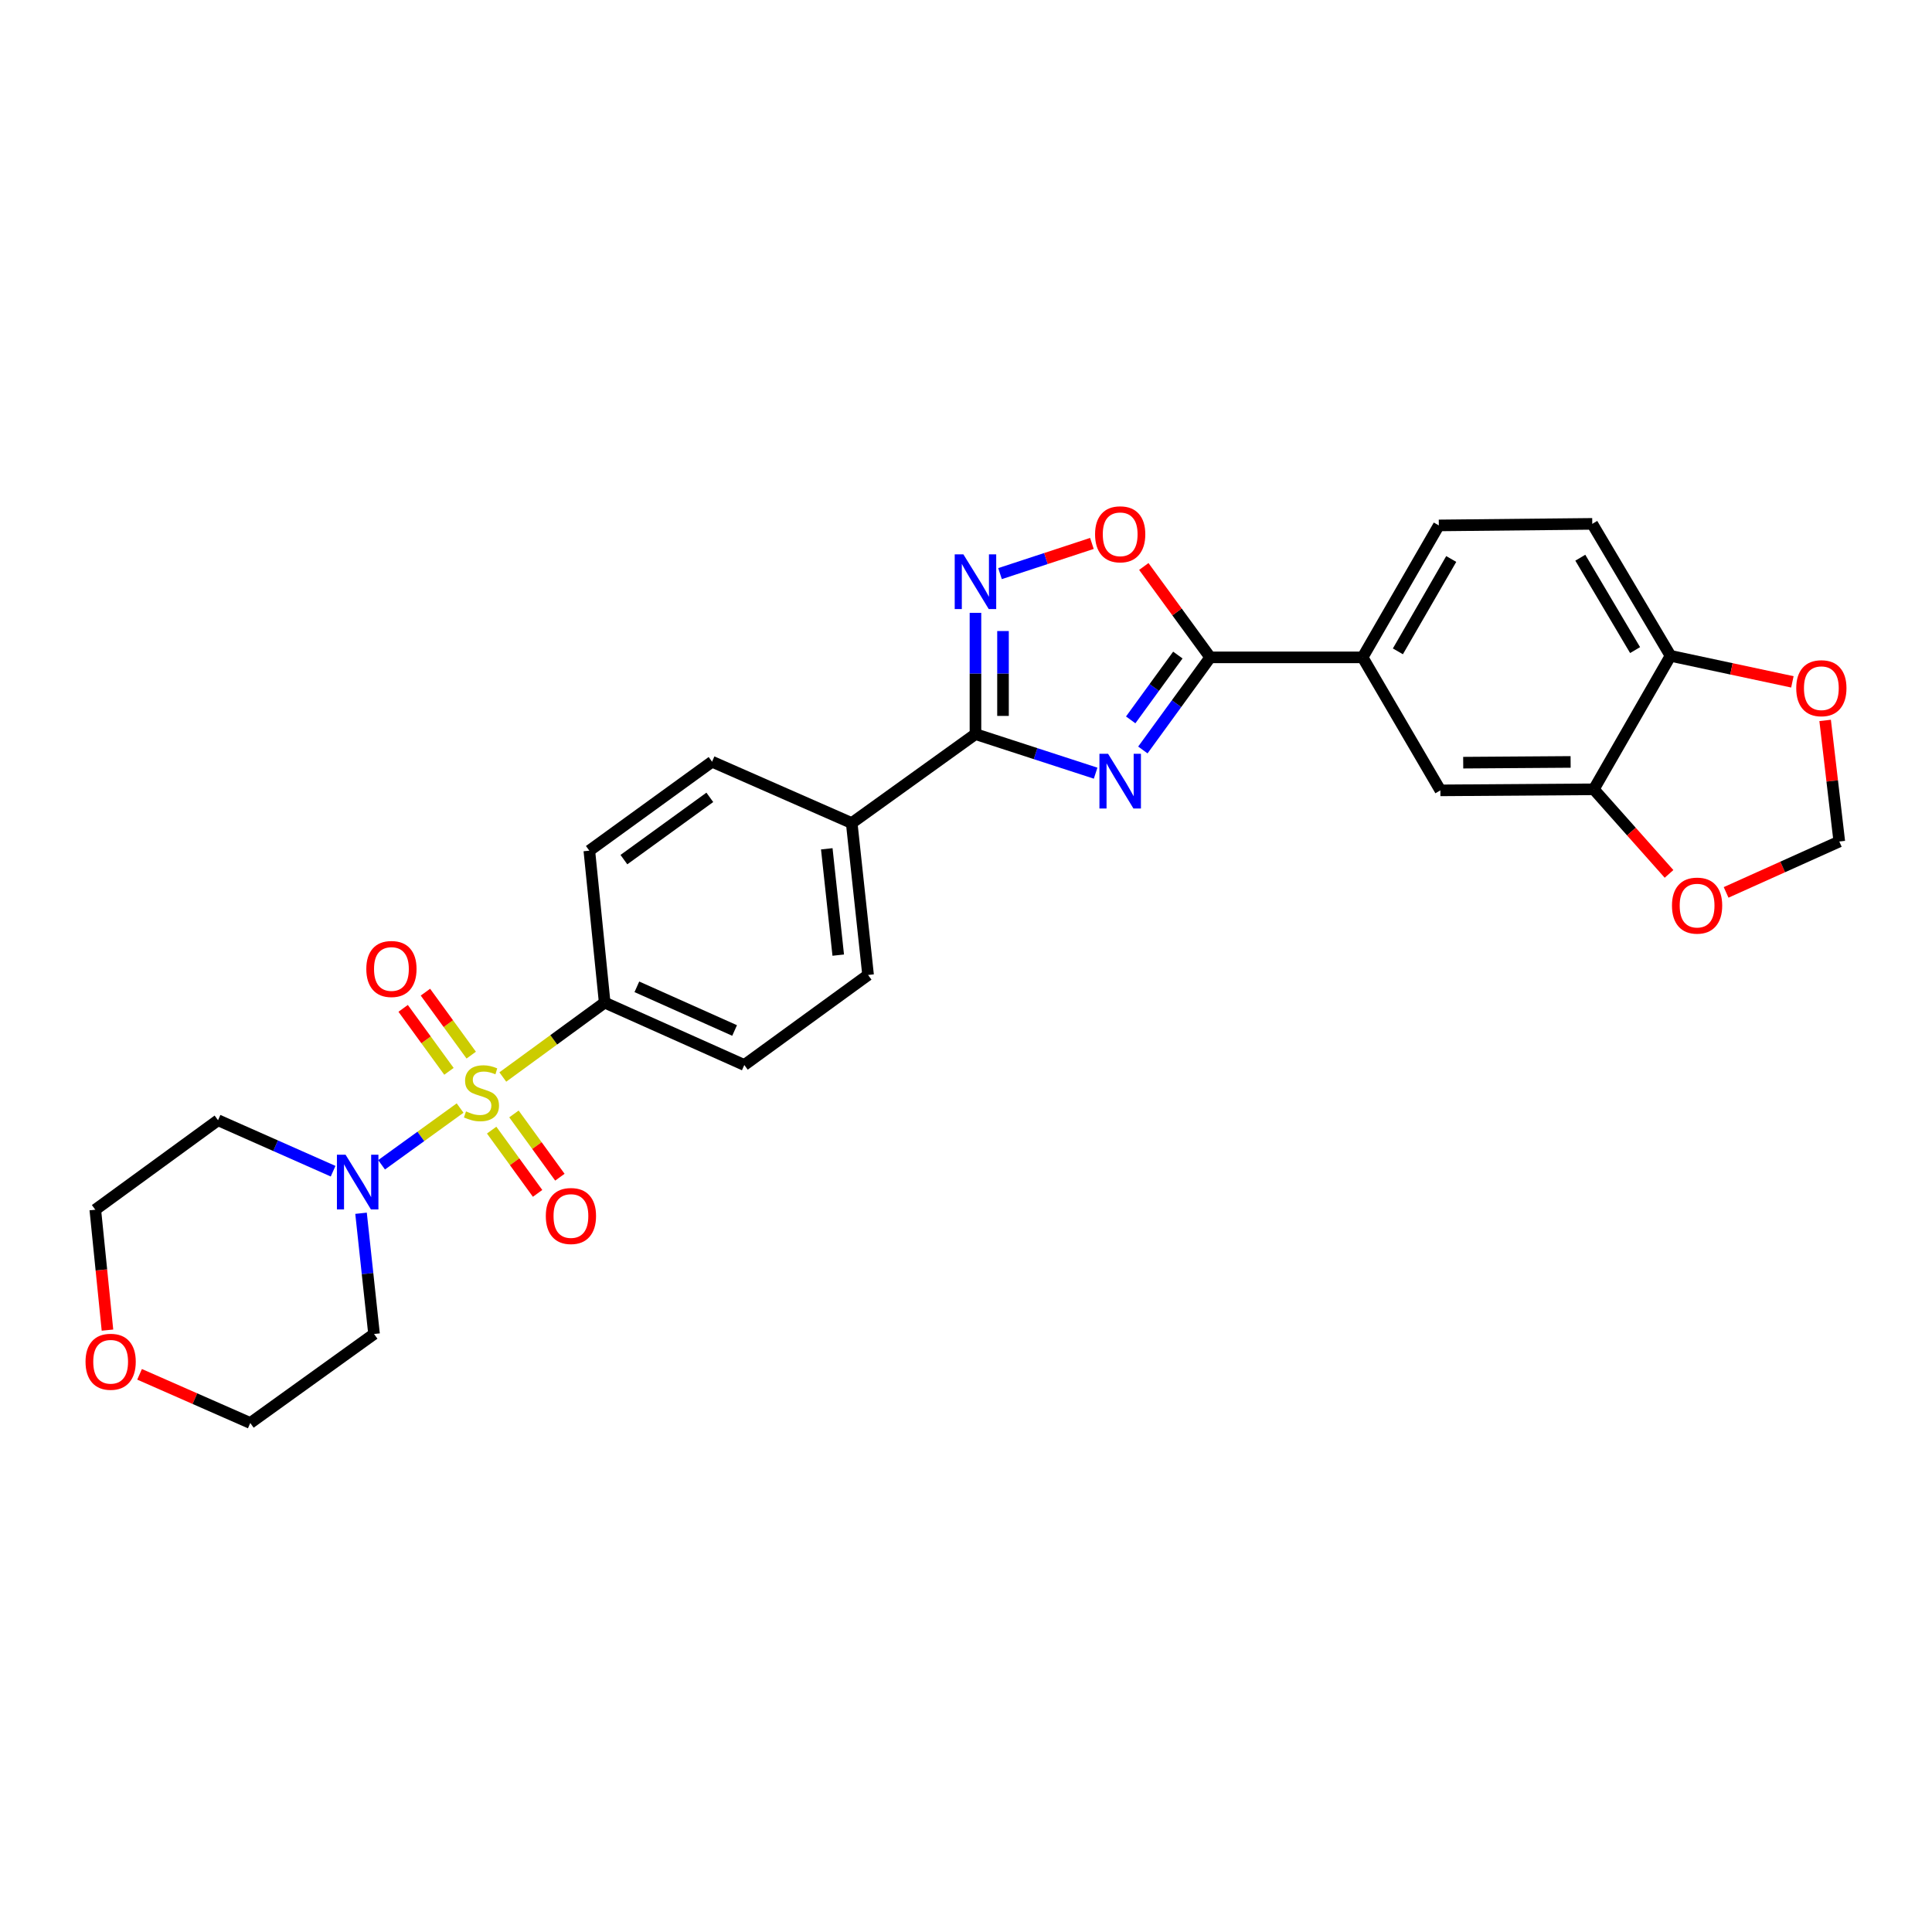 <?xml version='1.0' encoding='iso-8859-1'?>
<svg version='1.1' baseProfile='full'
              xmlns='http://www.w3.org/2000/svg'
                      xmlns:rdkit='http://www.rdkit.org/xml'
                      xmlns:xlink='http://www.w3.org/1999/xlink'
                  xml:space='preserve'
width='1000px' height='1000px' viewBox='0 0 1000 1000'>
<!-- END OF HEADER -->
<rect style='opacity:1.0;fill:#FFFFFF;stroke:none' width='1000' height='1000' x='0' y='0'> </rect>
<path class='bond-4' d='M 238.146,573.526 L 217.826,588.213' style='fill:none;fill-rule:evenodd;stroke:#CCCC00;stroke-width:6px;stroke-linecap:butt;stroke-linejoin:miter;stroke-opacity:1' />
<path class='bond-4' d='M 217.826,588.213 L 197.506,602.899' style='fill:none;fill-rule:evenodd;stroke:#0000FF;stroke-width:6px;stroke-linecap:butt;stroke-linejoin:miter;stroke-opacity:1' />
<path class='bond-7' d='M 260.257,557.46 L 286.62,538.201' style='fill:none;fill-rule:evenodd;stroke:#CCCC00;stroke-width:6px;stroke-linecap:butt;stroke-linejoin:miter;stroke-opacity:1' />
<path class='bond-7' d='M 286.62,538.201 L 312.982,518.942' style='fill:none;fill-rule:evenodd;stroke:#000000;stroke-width:6px;stroke-linecap:butt;stroke-linejoin:miter;stroke-opacity:1' />
<path class='bond-9' d='M 254.485,584.945 L 266.371,601.317' style='fill:none;fill-rule:evenodd;stroke:#CCCC00;stroke-width:6px;stroke-linecap:butt;stroke-linejoin:miter;stroke-opacity:1' />
<path class='bond-9' d='M 266.371,601.317 L 278.257,617.69' style='fill:none;fill-rule:evenodd;stroke:#FF0000;stroke-width:6px;stroke-linecap:butt;stroke-linejoin:miter;stroke-opacity:1' />
<path class='bond-9' d='M 266.022,576.57 L 277.908,592.942' style='fill:none;fill-rule:evenodd;stroke:#CCCC00;stroke-width:6px;stroke-linecap:butt;stroke-linejoin:miter;stroke-opacity:1' />
<path class='bond-9' d='M 277.908,592.942 L 289.794,609.315' style='fill:none;fill-rule:evenodd;stroke:#FF0000;stroke-width:6px;stroke-linecap:butt;stroke-linejoin:miter;stroke-opacity:1' />
<path class='bond-10' d='M 243.907,546.135 L 232.053,529.838' style='fill:none;fill-rule:evenodd;stroke:#CCCC00;stroke-width:6px;stroke-linecap:butt;stroke-linejoin:miter;stroke-opacity:1' />
<path class='bond-10' d='M 232.053,529.838 L 220.2,513.541' style='fill:none;fill-rule:evenodd;stroke:#FF0000;stroke-width:6px;stroke-linecap:butt;stroke-linejoin:miter;stroke-opacity:1' />
<path class='bond-10' d='M 232.378,554.52 L 220.524,538.223' style='fill:none;fill-rule:evenodd;stroke:#CCCC00;stroke-width:6px;stroke-linecap:butt;stroke-linejoin:miter;stroke-opacity:1' />
<path class='bond-10' d='M 220.524,538.223 L 208.671,521.926' style='fill:none;fill-rule:evenodd;stroke:#FF0000;stroke-width:6px;stroke-linecap:butt;stroke-linejoin:miter;stroke-opacity:1' />
<path class='bond-0' d='M 567.096,400.193 L 535.997,390.082' style='fill:none;fill-rule:evenodd;stroke:#0000FF;stroke-width:6px;stroke-linecap:butt;stroke-linejoin:miter;stroke-opacity:1' />
<path class='bond-0' d='M 535.997,390.082 L 504.898,379.971' style='fill:none;fill-rule:evenodd;stroke:#000000;stroke-width:6px;stroke-linecap:butt;stroke-linejoin:miter;stroke-opacity:1' />
<path class='bond-2' d='M 591.545,388.184 L 608.976,364.218' style='fill:none;fill-rule:evenodd;stroke:#0000FF;stroke-width:6px;stroke-linecap:butt;stroke-linejoin:miter;stroke-opacity:1' />
<path class='bond-2' d='M 608.976,364.218 L 626.406,340.252' style='fill:none;fill-rule:evenodd;stroke:#000000;stroke-width:6px;stroke-linecap:butt;stroke-linejoin:miter;stroke-opacity:1' />
<path class='bond-2' d='M 585.245,372.609 L 597.447,355.833' style='fill:none;fill-rule:evenodd;stroke:#0000FF;stroke-width:6px;stroke-linecap:butt;stroke-linejoin:miter;stroke-opacity:1' />
<path class='bond-2' d='M 597.447,355.833 L 609.648,339.057' style='fill:none;fill-rule:evenodd;stroke:#000000;stroke-width:6px;stroke-linecap:butt;stroke-linejoin:miter;stroke-opacity:1' />
<path class='bond-1' d='M 504.898,379.971 L 440.842,426.017' style='fill:none;fill-rule:evenodd;stroke:#000000;stroke-width:6px;stroke-linecap:butt;stroke-linejoin:miter;stroke-opacity:1' />
<path class='bond-3' d='M 504.898,379.971 L 504.898,348.592' style='fill:none;fill-rule:evenodd;stroke:#000000;stroke-width:6px;stroke-linecap:butt;stroke-linejoin:miter;stroke-opacity:1' />
<path class='bond-3' d='M 504.898,348.592 L 504.898,317.212' style='fill:none;fill-rule:evenodd;stroke:#0000FF;stroke-width:6px;stroke-linecap:butt;stroke-linejoin:miter;stroke-opacity:1' />
<path class='bond-3' d='M 519.154,370.557 L 519.154,348.592' style='fill:none;fill-rule:evenodd;stroke:#000000;stroke-width:6px;stroke-linecap:butt;stroke-linejoin:miter;stroke-opacity:1' />
<path class='bond-3' d='M 519.154,348.592 L 519.154,326.626' style='fill:none;fill-rule:evenodd;stroke:#0000FF;stroke-width:6px;stroke-linecap:butt;stroke-linejoin:miter;stroke-opacity:1' />
<path class='bond-6' d='M 626.406,340.252 L 705.281,340.252' style='fill:none;fill-rule:evenodd;stroke:#000000;stroke-width:6px;stroke-linecap:butt;stroke-linejoin:miter;stroke-opacity:1' />
<path class='bond-30' d='M 626.406,340.252 L 609.22,316.73' style='fill:none;fill-rule:evenodd;stroke:#000000;stroke-width:6px;stroke-linecap:butt;stroke-linejoin:miter;stroke-opacity:1' />
<path class='bond-30' d='M 609.22,316.73 L 592.033,293.208' style='fill:none;fill-rule:evenodd;stroke:#FF0000;stroke-width:6px;stroke-linecap:butt;stroke-linejoin:miter;stroke-opacity:1' />
<path class='bond-5' d='M 517.61,296.904 L 541.389,289.093' style='fill:none;fill-rule:evenodd;stroke:#0000FF;stroke-width:6px;stroke-linecap:butt;stroke-linejoin:miter;stroke-opacity:1' />
<path class='bond-5' d='M 541.389,289.093 L 565.169,281.281' style='fill:none;fill-rule:evenodd;stroke:#FF0000;stroke-width:6px;stroke-linecap:butt;stroke-linejoin:miter;stroke-opacity:1' />
<path class='bond-24' d='M 172.414,606.211 L 142.633,593.021' style='fill:none;fill-rule:evenodd;stroke:#0000FF;stroke-width:6px;stroke-linecap:butt;stroke-linejoin:miter;stroke-opacity:1' />
<path class='bond-24' d='M 142.633,593.021 L 112.853,579.831' style='fill:none;fill-rule:evenodd;stroke:#000000;stroke-width:6px;stroke-linecap:butt;stroke-linejoin:miter;stroke-opacity:1' />
<path class='bond-25' d='M 186.87,627.98 L 190.237,659.227' style='fill:none;fill-rule:evenodd;stroke:#0000FF;stroke-width:6px;stroke-linecap:butt;stroke-linejoin:miter;stroke-opacity:1' />
<path class='bond-25' d='M 190.237,659.227 L 193.605,690.473' style='fill:none;fill-rule:evenodd;stroke:#000000;stroke-width:6px;stroke-linecap:butt;stroke-linejoin:miter;stroke-opacity:1' />
<path class='bond-11' d='M 705.281,340.252 L 745.538,409.092' style='fill:none;fill-rule:evenodd;stroke:#000000;stroke-width:6px;stroke-linecap:butt;stroke-linejoin:miter;stroke-opacity:1' />
<path class='bond-17' d='M 705.281,340.252 L 744.731,271.958' style='fill:none;fill-rule:evenodd;stroke:#000000;stroke-width:6px;stroke-linecap:butt;stroke-linejoin:miter;stroke-opacity:1' />
<path class='bond-17' d='M 723.543,337.139 L 751.158,289.333' style='fill:none;fill-rule:evenodd;stroke:#000000;stroke-width:6px;stroke-linecap:butt;stroke-linejoin:miter;stroke-opacity:1' />
<path class='bond-18' d='M 312.982,518.942 L 385.252,551.24' style='fill:none;fill-rule:evenodd;stroke:#000000;stroke-width:6px;stroke-linecap:butt;stroke-linejoin:miter;stroke-opacity:1' />
<path class='bond-18' d='M 329.639,510.772 L 380.228,533.38' style='fill:none;fill-rule:evenodd;stroke:#000000;stroke-width:6px;stroke-linecap:butt;stroke-linejoin:miter;stroke-opacity:1' />
<path class='bond-19' d='M 312.982,518.942 L 305.038,440.305' style='fill:none;fill-rule:evenodd;stroke:#000000;stroke-width:6px;stroke-linecap:butt;stroke-linejoin:miter;stroke-opacity:1' />
<path class='bond-8' d='M 824.96,408.546 L 745.538,409.092' style='fill:none;fill-rule:evenodd;stroke:#000000;stroke-width:6px;stroke-linecap:butt;stroke-linejoin:miter;stroke-opacity:1' />
<path class='bond-8' d='M 812.948,394.372 L 757.353,394.755' style='fill:none;fill-rule:evenodd;stroke:#000000;stroke-width:6px;stroke-linecap:butt;stroke-linejoin:miter;stroke-opacity:1' />
<path class='bond-14' d='M 824.96,408.546 L 844.425,430.437' style='fill:none;fill-rule:evenodd;stroke:#000000;stroke-width:6px;stroke-linecap:butt;stroke-linejoin:miter;stroke-opacity:1' />
<path class='bond-14' d='M 844.425,430.437 L 863.89,452.327' style='fill:none;fill-rule:evenodd;stroke:#FF0000;stroke-width:6px;stroke-linecap:butt;stroke-linejoin:miter;stroke-opacity:1' />
<path class='bond-31' d='M 824.96,408.546 L 864.662,339.46' style='fill:none;fill-rule:evenodd;stroke:#000000;stroke-width:6px;stroke-linecap:butt;stroke-linejoin:miter;stroke-opacity:1' />
<path class='bond-12' d='M 440.842,426.017 L 368.564,394.258' style='fill:none;fill-rule:evenodd;stroke:#000000;stroke-width:6px;stroke-linecap:butt;stroke-linejoin:miter;stroke-opacity:1' />
<path class='bond-28' d='M 440.842,426.017 L 449.316,504.639' style='fill:none;fill-rule:evenodd;stroke:#000000;stroke-width:6px;stroke-linecap:butt;stroke-linejoin:miter;stroke-opacity:1' />
<path class='bond-28' d='M 427.939,439.338 L 433.871,494.373' style='fill:none;fill-rule:evenodd;stroke:#000000;stroke-width:6px;stroke-linecap:butt;stroke-linejoin:miter;stroke-opacity:1' />
<path class='bond-13' d='M 864.662,339.46 L 824.152,271.151' style='fill:none;fill-rule:evenodd;stroke:#000000;stroke-width:6px;stroke-linecap:butt;stroke-linejoin:miter;stroke-opacity:1' />
<path class='bond-13' d='M 846.324,336.486 L 817.967,288.669' style='fill:none;fill-rule:evenodd;stroke:#000000;stroke-width:6px;stroke-linecap:butt;stroke-linejoin:miter;stroke-opacity:1' />
<path class='bond-15' d='M 864.662,339.46 L 896.198,346.195' style='fill:none;fill-rule:evenodd;stroke:#000000;stroke-width:6px;stroke-linecap:butt;stroke-linejoin:miter;stroke-opacity:1' />
<path class='bond-15' d='M 896.198,346.195 L 927.734,352.929' style='fill:none;fill-rule:evenodd;stroke:#FF0000;stroke-width:6px;stroke-linecap:butt;stroke-linejoin:miter;stroke-opacity:1' />
<path class='bond-16' d='M 893.429,461.904 L 922.72,448.728' style='fill:none;fill-rule:evenodd;stroke:#FF0000;stroke-width:6px;stroke-linecap:butt;stroke-linejoin:miter;stroke-opacity:1' />
<path class='bond-16' d='M 922.72,448.728 L 952.012,435.553' style='fill:none;fill-rule:evenodd;stroke:#000000;stroke-width:6px;stroke-linecap:butt;stroke-linejoin:miter;stroke-opacity:1' />
<path class='bond-32' d='M 944.688,372.891 L 948.35,404.222' style='fill:none;fill-rule:evenodd;stroke:#FF0000;stroke-width:6px;stroke-linecap:butt;stroke-linejoin:miter;stroke-opacity:1' />
<path class='bond-32' d='M 948.35,404.222 L 952.012,435.553' style='fill:none;fill-rule:evenodd;stroke:#000000;stroke-width:6px;stroke-linecap:butt;stroke-linejoin:miter;stroke-opacity:1' />
<path class='bond-20' d='M 744.731,271.958 L 824.152,271.151' style='fill:none;fill-rule:evenodd;stroke:#000000;stroke-width:6px;stroke-linecap:butt;stroke-linejoin:miter;stroke-opacity:1' />
<path class='bond-22' d='M 385.252,551.24 L 449.316,504.639' style='fill:none;fill-rule:evenodd;stroke:#000000;stroke-width:6px;stroke-linecap:butt;stroke-linejoin:miter;stroke-opacity:1' />
<path class='bond-21' d='M 305.038,440.305 L 368.564,394.258' style='fill:none;fill-rule:evenodd;stroke:#000000;stroke-width:6px;stroke-linecap:butt;stroke-linejoin:miter;stroke-opacity:1' />
<path class='bond-21' d='M 322.934,444.941 L 367.402,412.708' style='fill:none;fill-rule:evenodd;stroke:#000000;stroke-width:6px;stroke-linecap:butt;stroke-linejoin:miter;stroke-opacity:1' />
<path class='bond-23' d='M 72.244,711.345 L 100.892,723.944' style='fill:none;fill-rule:evenodd;stroke:#FF0000;stroke-width:6px;stroke-linecap:butt;stroke-linejoin:miter;stroke-opacity:1' />
<path class='bond-23' d='M 100.892,723.944 L 129.54,736.543' style='fill:none;fill-rule:evenodd;stroke:#000000;stroke-width:6px;stroke-linecap:butt;stroke-linejoin:miter;stroke-opacity:1' />
<path class='bond-29' d='M 55.624,688.465 L 52.475,657.306' style='fill:none;fill-rule:evenodd;stroke:#FF0000;stroke-width:6px;stroke-linecap:butt;stroke-linejoin:miter;stroke-opacity:1' />
<path class='bond-29' d='M 52.475,657.306 L 49.327,626.147' style='fill:none;fill-rule:evenodd;stroke:#000000;stroke-width:6px;stroke-linecap:butt;stroke-linejoin:miter;stroke-opacity:1' />
<path class='bond-26' d='M 112.853,579.831 L 49.327,626.147' style='fill:none;fill-rule:evenodd;stroke:#000000;stroke-width:6px;stroke-linecap:butt;stroke-linejoin:miter;stroke-opacity:1' />
<path class='bond-27' d='M 193.605,690.473 L 129.54,736.543' style='fill:none;fill-rule:evenodd;stroke:#000000;stroke-width:6px;stroke-linecap:butt;stroke-linejoin:miter;stroke-opacity:1' />
<path  class='atom-0' d='M 241.203 575.255
Q 241.523 575.375, 242.843 575.935
Q 244.163 576.495, 245.603 576.855
Q 247.083 577.175, 248.523 577.175
Q 251.203 577.175, 252.763 575.895
Q 254.323 574.575, 254.323 572.295
Q 254.323 570.735, 253.523 569.775
Q 252.763 568.815, 251.563 568.295
Q 250.363 567.775, 248.363 567.175
Q 245.843 566.415, 244.323 565.695
Q 242.843 564.975, 241.763 563.455
Q 240.723 561.935, 240.723 559.375
Q 240.723 555.815, 243.123 553.615
Q 245.563 551.415, 250.363 551.415
Q 253.643 551.415, 257.363 552.975
L 256.443 556.055
Q 253.043 554.655, 250.483 554.655
Q 247.723 554.655, 246.203 555.815
Q 244.683 556.935, 244.723 558.895
Q 244.723 560.415, 245.483 561.335
Q 246.283 562.255, 247.403 562.775
Q 248.563 563.295, 250.483 563.895
Q 253.043 564.695, 254.563 565.495
Q 256.083 566.295, 257.163 567.935
Q 258.283 569.535, 258.283 572.295
Q 258.283 576.215, 255.643 578.335
Q 253.043 580.415, 248.683 580.415
Q 246.163 580.415, 244.243 579.855
Q 242.363 579.335, 240.123 578.415
L 241.203 575.255
' fill='#CCCC00'/>
<path  class='atom-1' d='M 573.545 390.165
L 582.825 405.165
Q 583.745 406.645, 585.225 409.325
Q 586.705 412.005, 586.785 412.165
L 586.785 390.165
L 590.545 390.165
L 590.545 418.485
L 586.665 418.485
L 576.705 402.085
Q 575.545 400.165, 574.305 397.965
Q 573.105 395.765, 572.745 395.085
L 572.745 418.485
L 569.065 418.485
L 569.065 390.165
L 573.545 390.165
' fill='#0000FF'/>
<path  class='atom-4' d='M 498.638 286.92
L 507.918 301.92
Q 508.838 303.4, 510.318 306.08
Q 511.798 308.76, 511.878 308.92
L 511.878 286.92
L 515.638 286.92
L 515.638 315.24
L 511.758 315.24
L 501.798 298.84
Q 500.638 296.92, 499.398 294.72
Q 498.198 292.52, 497.838 291.84
L 497.838 315.24
L 494.158 315.24
L 494.158 286.92
L 498.638 286.92
' fill='#0000FF'/>
<path  class='atom-5' d='M 178.87 597.683
L 188.15 612.683
Q 189.07 614.163, 190.55 616.843
Q 192.03 619.523, 192.11 619.683
L 192.11 597.683
L 195.87 597.683
L 195.87 626.003
L 191.99 626.003
L 182.03 609.603
Q 180.87 607.683, 179.63 605.483
Q 178.43 603.283, 178.07 602.603
L 178.07 626.003
L 174.39 626.003
L 174.39 597.683
L 178.87 597.683
' fill='#0000FF'/>
<path  class='atom-6' d='M 566.805 276.553
Q 566.805 269.753, 570.165 265.953
Q 573.525 262.153, 579.805 262.153
Q 586.085 262.153, 589.445 265.953
Q 592.805 269.753, 592.805 276.553
Q 592.805 283.433, 589.405 287.353
Q 586.005 291.233, 579.805 291.233
Q 573.565 291.233, 570.165 287.353
Q 566.805 283.473, 566.805 276.553
M 579.805 288.033
Q 584.125 288.033, 586.445 285.153
Q 588.805 282.233, 588.805 276.553
Q 588.805 270.993, 586.445 268.193
Q 584.125 265.353, 579.805 265.353
Q 575.485 265.353, 573.125 268.153
Q 570.805 270.953, 570.805 276.553
Q 570.805 282.273, 573.125 285.153
Q 575.485 288.033, 579.805 288.033
' fill='#FF0000'/>
<path  class='atom-10' d='M 282.511 629.403
Q 282.511 622.603, 285.871 618.803
Q 289.231 615.003, 295.511 615.003
Q 301.791 615.003, 305.151 618.803
Q 308.511 622.603, 308.511 629.403
Q 308.511 636.283, 305.111 640.203
Q 301.711 644.083, 295.511 644.083
Q 289.271 644.083, 285.871 640.203
Q 282.511 636.323, 282.511 629.403
M 295.511 640.883
Q 299.831 640.883, 302.151 638.003
Q 304.511 635.083, 304.511 629.403
Q 304.511 623.843, 302.151 621.043
Q 299.831 618.203, 295.511 618.203
Q 291.191 618.203, 288.831 621.003
Q 286.511 623.803, 286.511 629.403
Q 286.511 635.123, 288.831 638.003
Q 291.191 640.883, 295.511 640.883
' fill='#FF0000'/>
<path  class='atom-11' d='M 189.602 501.543
Q 189.602 494.743, 192.962 490.943
Q 196.322 487.143, 202.602 487.143
Q 208.882 487.143, 212.242 490.943
Q 215.602 494.743, 215.602 501.543
Q 215.602 508.423, 212.202 512.343
Q 208.802 516.223, 202.602 516.223
Q 196.362 516.223, 192.962 512.343
Q 189.602 508.463, 189.602 501.543
M 202.602 513.023
Q 206.922 513.023, 209.242 510.143
Q 211.602 507.223, 211.602 501.543
Q 211.602 495.983, 209.242 493.183
Q 206.922 490.343, 202.602 490.343
Q 198.282 490.343, 195.922 493.143
Q 193.602 495.943, 193.602 501.543
Q 193.602 507.263, 195.922 510.143
Q 198.282 513.023, 202.602 513.023
' fill='#FF0000'/>
<path  class='atom-15' d='M 865.411 468.738
Q 865.411 461.938, 868.771 458.138
Q 872.131 454.338, 878.411 454.338
Q 884.691 454.338, 888.051 458.138
Q 891.411 461.938, 891.411 468.738
Q 891.411 475.618, 888.011 479.538
Q 884.611 483.418, 878.411 483.418
Q 872.171 483.418, 868.771 479.538
Q 865.411 475.658, 865.411 468.738
M 878.411 480.218
Q 882.731 480.218, 885.051 477.338
Q 887.411 474.418, 887.411 468.738
Q 887.411 463.178, 885.051 460.378
Q 882.731 457.538, 878.411 457.538
Q 874.091 457.538, 871.731 460.338
Q 869.411 463.138, 869.411 468.738
Q 869.411 474.458, 871.731 477.338
Q 874.091 480.218, 878.411 480.218
' fill='#FF0000'/>
<path  class='atom-16' d='M 929.729 356.212
Q 929.729 349.412, 933.089 345.612
Q 936.449 341.812, 942.729 341.812
Q 949.009 341.812, 952.369 345.612
Q 955.729 349.412, 955.729 356.212
Q 955.729 363.092, 952.329 367.012
Q 948.929 370.892, 942.729 370.892
Q 936.489 370.892, 933.089 367.012
Q 929.729 363.132, 929.729 356.212
M 942.729 367.692
Q 947.049 367.692, 949.369 364.812
Q 951.729 361.892, 951.729 356.212
Q 951.729 350.652, 949.369 347.852
Q 947.049 345.012, 942.729 345.012
Q 938.409 345.012, 936.049 347.812
Q 933.729 350.612, 933.729 356.212
Q 933.729 361.932, 936.049 364.812
Q 938.409 367.692, 942.729 367.692
' fill='#FF0000'/>
<path  class='atom-24' d='M 44.271 704.84
Q 44.271 698.04, 47.631 694.24
Q 50.991 690.44, 57.271 690.44
Q 63.551 690.44, 66.911 694.24
Q 70.271 698.04, 70.271 704.84
Q 70.271 711.72, 66.871 715.64
Q 63.471 719.52, 57.271 719.52
Q 51.031 719.52, 47.631 715.64
Q 44.271 711.76, 44.271 704.84
M 57.271 716.32
Q 61.591 716.32, 63.911 713.44
Q 66.271 710.52, 66.271 704.84
Q 66.271 699.28, 63.911 696.48
Q 61.591 693.64, 57.271 693.64
Q 52.951 693.64, 50.591 696.44
Q 48.271 699.24, 48.271 704.84
Q 48.271 710.56, 50.591 713.44
Q 52.951 716.32, 57.271 716.32
' fill='#FF0000'/>
</svg>
